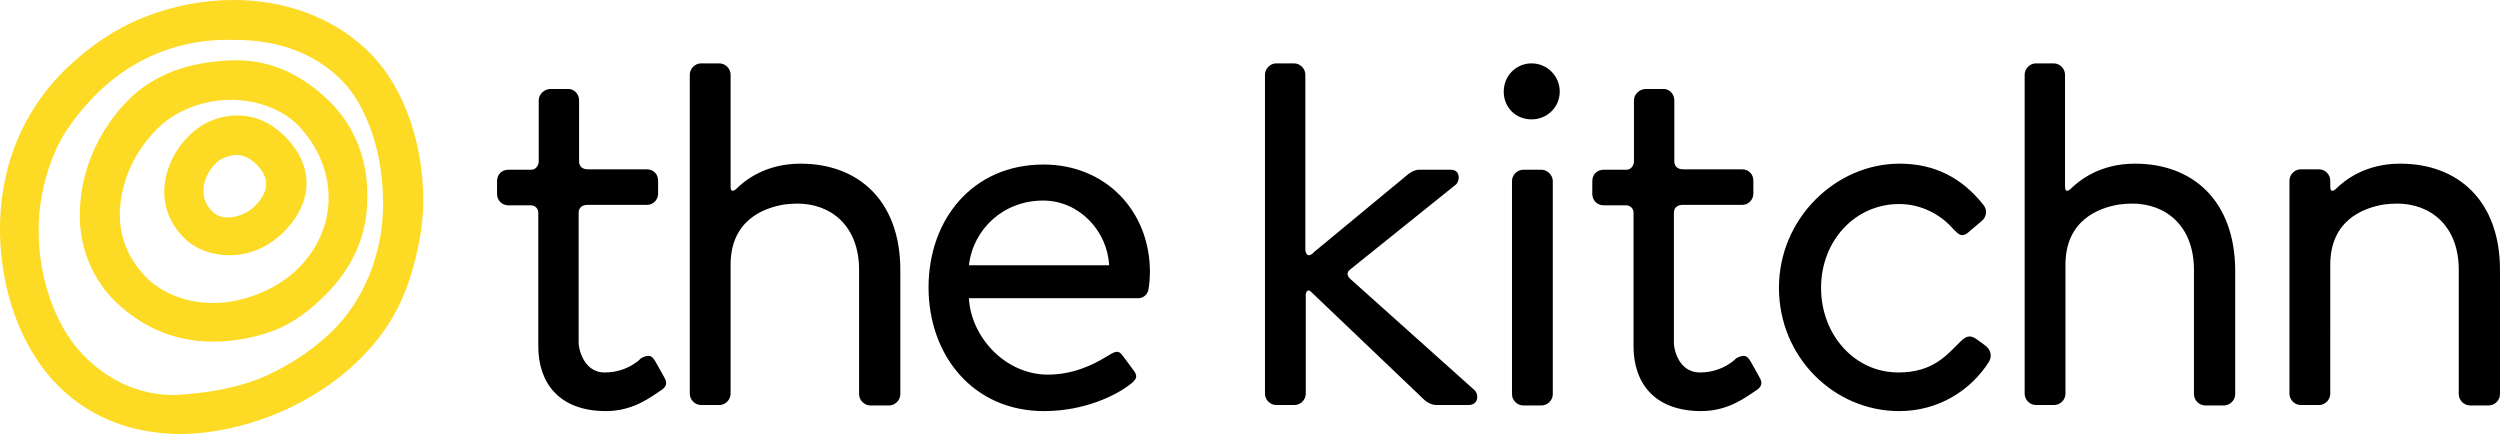 <svg viewBox="0 0 575.9 100" xmlns="http://www.w3.org/2000/svg"><title>Kitchn</title><desc>The logomark and logotype for the Kitchn brand.</desc><path class="logo-mark" d="M58.8 47.4c-1.7 1.7-4.2 2.7-6.4 2.7-1.5 0-2.8-.6-3.6-1.5-3.3-3.3-2-8.1.9-11 1-1 3-1.9 4.9-1.9 1.5 0 3.1.8 4.6 2.3 1.2 1.3 4.3 4.6-.4 9.4m7-15.8c-3.3-3.4-7.1-5-11.1-5s-8 1.5-11.2 4.7c-3.3 3.3-5.2 7.4-5.6 11.5-.4 4.6 1.2 8.7 4.5 12 2.6 2.6 6.5 4 10.4 4 4.8 0 9-1.9 12.5-5.3 6.9-6.9 7.1-15.2.5-21.9M75.7 46c-.1 5.9-2.7 11.6-7.1 15.9-4.5 4.5-12.1 7.9-19.6 7.9-6.2 0-11.8-2.4-15.2-5.8-4.7-4.7-6.7-10.5-6.1-16.7.6-6.4 3.6-12.8 8.6-17.7 3.9-3.9 10.2-6.6 16.9-6.6 6.2 0 11.9 2.3 15.4 5.8 4.7 4.9 7.2 10.9 7.1 17.2m-.8-23.6c-6.7-6.1-13.8-8.8-21.8-8.5-4.4.2-8.8.9-12.7 2.3-4.3 1.6-8 3.9-10.9 6.9-6.5 6.6-10.3 15-11 23.6-.9 9.8 2.9 18.3 9.2 23.8 5.5 4.9 12.6 8.2 21.3 8.2 4.8 0 9.7-.9 14.2-2.6 4.7-1.8 8.6-5 11.8-8.2 6.1-6.1 9.5-13.4 9.6-21.8.3-8.8-2.7-17.4-9.7-23.7m11 38.8c-1.9 5.4-4.7 10.2-8.4 14.1-4.4 4.6-10.1 8.5-16.3 11.3-6.3 2.8-13 3.8-19.2 4.3-5.9.5-15.1-.9-23.2-9.5-6-6.4-9.8-17.1-9.9-27.8-.1-6 1.1-11.7 3.1-17 2.2-5.8 5.9-10.6 10.3-15 8.1-8.1 19.2-12.9 31.9-12.4 6.5 0 16.1 1.3 23.9 8.7 6 5.6 9.8 16.2 10.1 27 .3 5.7-.6 11.3-2.3 16.3m11.6-16.5c-.4-13.5-5.2-25.9-13.1-33.3C76.4 3.9 65.5 0 53.8 0c-7 0-13.8 1.3-20.7 4-6.6 2.6-12.5 6.8-17.1 11.1C5.3 25.1-.2 38.5 0 53.6c.2 13.1 4.6 25.6 12.1 33.9C19.6 95.8 29.9 100 42 100c13.9-.3 30.5-6.4 41.8-18.2 5.7-5.9 8.7-11.8 10.6-17.6 1.9-6.1 3.3-12.7 3.1-19.5" fill="#fdda24"></path><path d="M311 64.2c-1.2-1.1-.2-2 0-2.1l24.4-19.6c.9-.8 1.1-3.4-1.2-3.4h-7.3c-1.1 0-2.2.7-3.2 1.6l-20.8 17.2c-.1.1-.2.1-.3.3l-.5.4c-1.3.8-1.4-1.1-1.4-1.1V17.2c0-1.4-1.2-2.6-2.6-2.6H294c-1.4 0-2.6 1.2-2.6 2.6v73.5c0 1.4 1.2 2.6 2.6 2.6h4.2c1.4 0 2.6-1.2 2.6-2.6V67.8s.2-1.6 1.3-.5l26.1 24.9c.5.4 1.5 1.1 2.7 1.1h7.4c2.3 0 2.4-2.4 1.4-3.4L311 64.2zm41.8-49.6c-3.5 0-6.4 2.8-6.4 6.5s2.8 6.4 6.4 6.4 6.5-2.8 6.5-6.4-2.9-6.5-6.5-6.5m2.3 24.5h-4.2c-1.4 0-2.6 1.2-2.6 2.6v49.1c0 1.4 1.2 2.6 2.6 2.6h4.2c1.4 0 2.6-1.2 2.6-2.6V41.7c0-1.4-1.3-2.6-2.6-2.6m48.2 44.2c-.7-1.1-1.2-1.9-3.3-.8 0 0-3 3.3-8.4 3.3s-6.1-6.4-6-6.9V49c0-.6.3-1.7 1.8-1.8h13.9c1.5 0 2.6-1.2 2.6-2.6v-3c0-1.5-1.1-2.6-2.6-2.6h-13.6c-1.7 0-2-1.2-2-1.8V23.1c0-1.4-1.1-2.6-2.4-2.6h-4.2c-1.4 0-2.7 1.2-2.7 2.6v14.2s-.1 1.7-1.7 1.8h-5.3c-1.5 0-2.6 1.1-2.6 2.6v3c0 1.4 1.1 2.6 2.6 2.6h5.4c1.2.2 1.5 1.2 1.5 1.6v30.9c0 8.4 4.8 14.9 15.6 14.9 6.4 0 10.5-3.4 12.4-4.6 1.5-.9 1.9-1.8.9-3.4l-1.9-3.4zm53.9-3.8-1.5-1.1c-1.5-1.1-2.4-1.4-4.1.3-3.1 3-6.2 7.1-14.3 7.1-10.1 0-17.8-8.7-17.8-19.5s7.8-19.3 18-19.3c5.3 0 9.7 2.6 12.4 5.7 1.2 1.1 1.9 2.4 3.9.5l2.6-2.2c1.2-.9 1.5-2.6.5-3.8-4.9-6.2-11.2-9.5-19.3-9.5-14.7 0-27.8 12.6-27.8 28.6s12.7 28.4 27.7 28.4c9.2 0 16.6-4.9 20.7-11.4.8-1.4.3-2.9-1-3.8m34.6-41.8c-8 0-12.8 3.8-14.9 5.9 0 0-1.2 1.1-1.2-.6V17.2c0-1.4-1.2-2.6-2.6-2.6H469c-1.4 0-2.6 1.2-2.6 2.6v73.5c0 1.4 1.2 2.6 2.6 2.6h4.2c1.4 0 2.6-1.2 2.6-2.6V61c0-10.2 7.5-13.1 12.4-13.9.9-.1 1.9-.2 3-.2 7.6 0 14.2 5 14.2 15.3v28.6c0 1.4 1.2 2.6 2.6 2.6h4.3c1.4 0 2.6-1.2 2.6-2.6V62.2c-.1-15.9-9.7-24.5-23.1-24.5m61.1 0c-8 0-12.8 3.8-14.9 5.9 0 0-1.2 1.1-1.2-.6v-1.4c0-1.4-1.2-2.6-2.6-2.6H530c-1.4 0-2.6 1.2-2.6 2.6v49.1c0 1.4 1.2 2.6 2.6 2.6h4.2c1.4 0 2.6-1.2 2.6-2.6V61c0-10.2 7.5-13.1 12.4-13.9.9-.1 1.9-.2 3-.2 7.6 0 14.2 5 14.2 15.3v28.6c0 1.4 1.2 2.6 2.6 2.6h4.3c1.4 0 2.6-1.2 2.6-2.6V62.2c0-15.9-9.6-24.5-23-24.5M151 83.3c-.7-1.1-1.2-1.9-3.3-.8 0 0-3 3.3-8.4 3.3-5.3 0-6.1-6.4-6-6.9V49c0-.6.3-1.7 1.8-1.8H149c1.5 0 2.6-1.2 2.6-2.6v-3c0-1.5-1.1-2.6-2.6-2.6h-13.6c-1.7 0-2-1.2-2-1.8V23.1c0-1.4-1.1-2.6-2.4-2.6h-4.2c-1.4 0-2.7 1.2-2.7 2.6v14.2s-.1 1.7-1.7 1.8h-5.3c-1.5 0-2.6 1.1-2.6 2.6v3c0 1.4 1.1 2.6 2.6 2.6h5.4c1.2.2 1.5 1.2 1.5 1.6v30.9c0 8.4 4.8 14.9 15.6 14.9 6.4 0 10.5-3.4 12.4-4.6 1.5-.9 1.9-1.8.9-3.4l-1.9-3.4zm33.4-45.6c-8 0-12.8 3.8-14.9 5.9 0 0-1.2 1.1-1.2-.6V17.2c0-1.4-1.2-2.6-2.6-2.6h-4.2c-1.4 0-2.6 1.2-2.6 2.6v73.5c0 1.4 1.2 2.6 2.6 2.6h4.2c1.4 0 2.6-1.2 2.6-2.6V61c0-10.2 7.5-13.1 12.4-13.9.9-.1 1.9-.2 3-.2 7.6 0 14.2 5 14.2 15.3v28.6c0 1.4 1.2 2.6 2.6 2.6h4.3c1.4 0 2.6-1.2 2.6-2.6V62.2c0-15.9-9.6-24.5-23-24.5m56 .2c14.2 0 24.5 10.6 24.5 24.8 0 .9-.1 2.7-.3 3.7-.1 1.4-1.2 2.3-2.4 2.3h-39c.5 9.1 8.5 17.6 18.2 17.6 5.7 0 10.3-2.2 13.4-4.1 1.9-1.1 2.7-1.8 3.8-.3.8 1.1 1.5 2 2.3 3.1.9 1.2 1.5 2-.5 3.5-3.3 2.6-10.6 6.2-19.9 6.2-16.4 0-26.6-12.9-26.6-28.5s10.1-28.3 26.5-28.3zm15.1 23.2c-.4-7.9-6.9-14.9-15.2-14.9-9.1 0-16.1 6.5-17.1 14.9h32.3z"></path></svg>